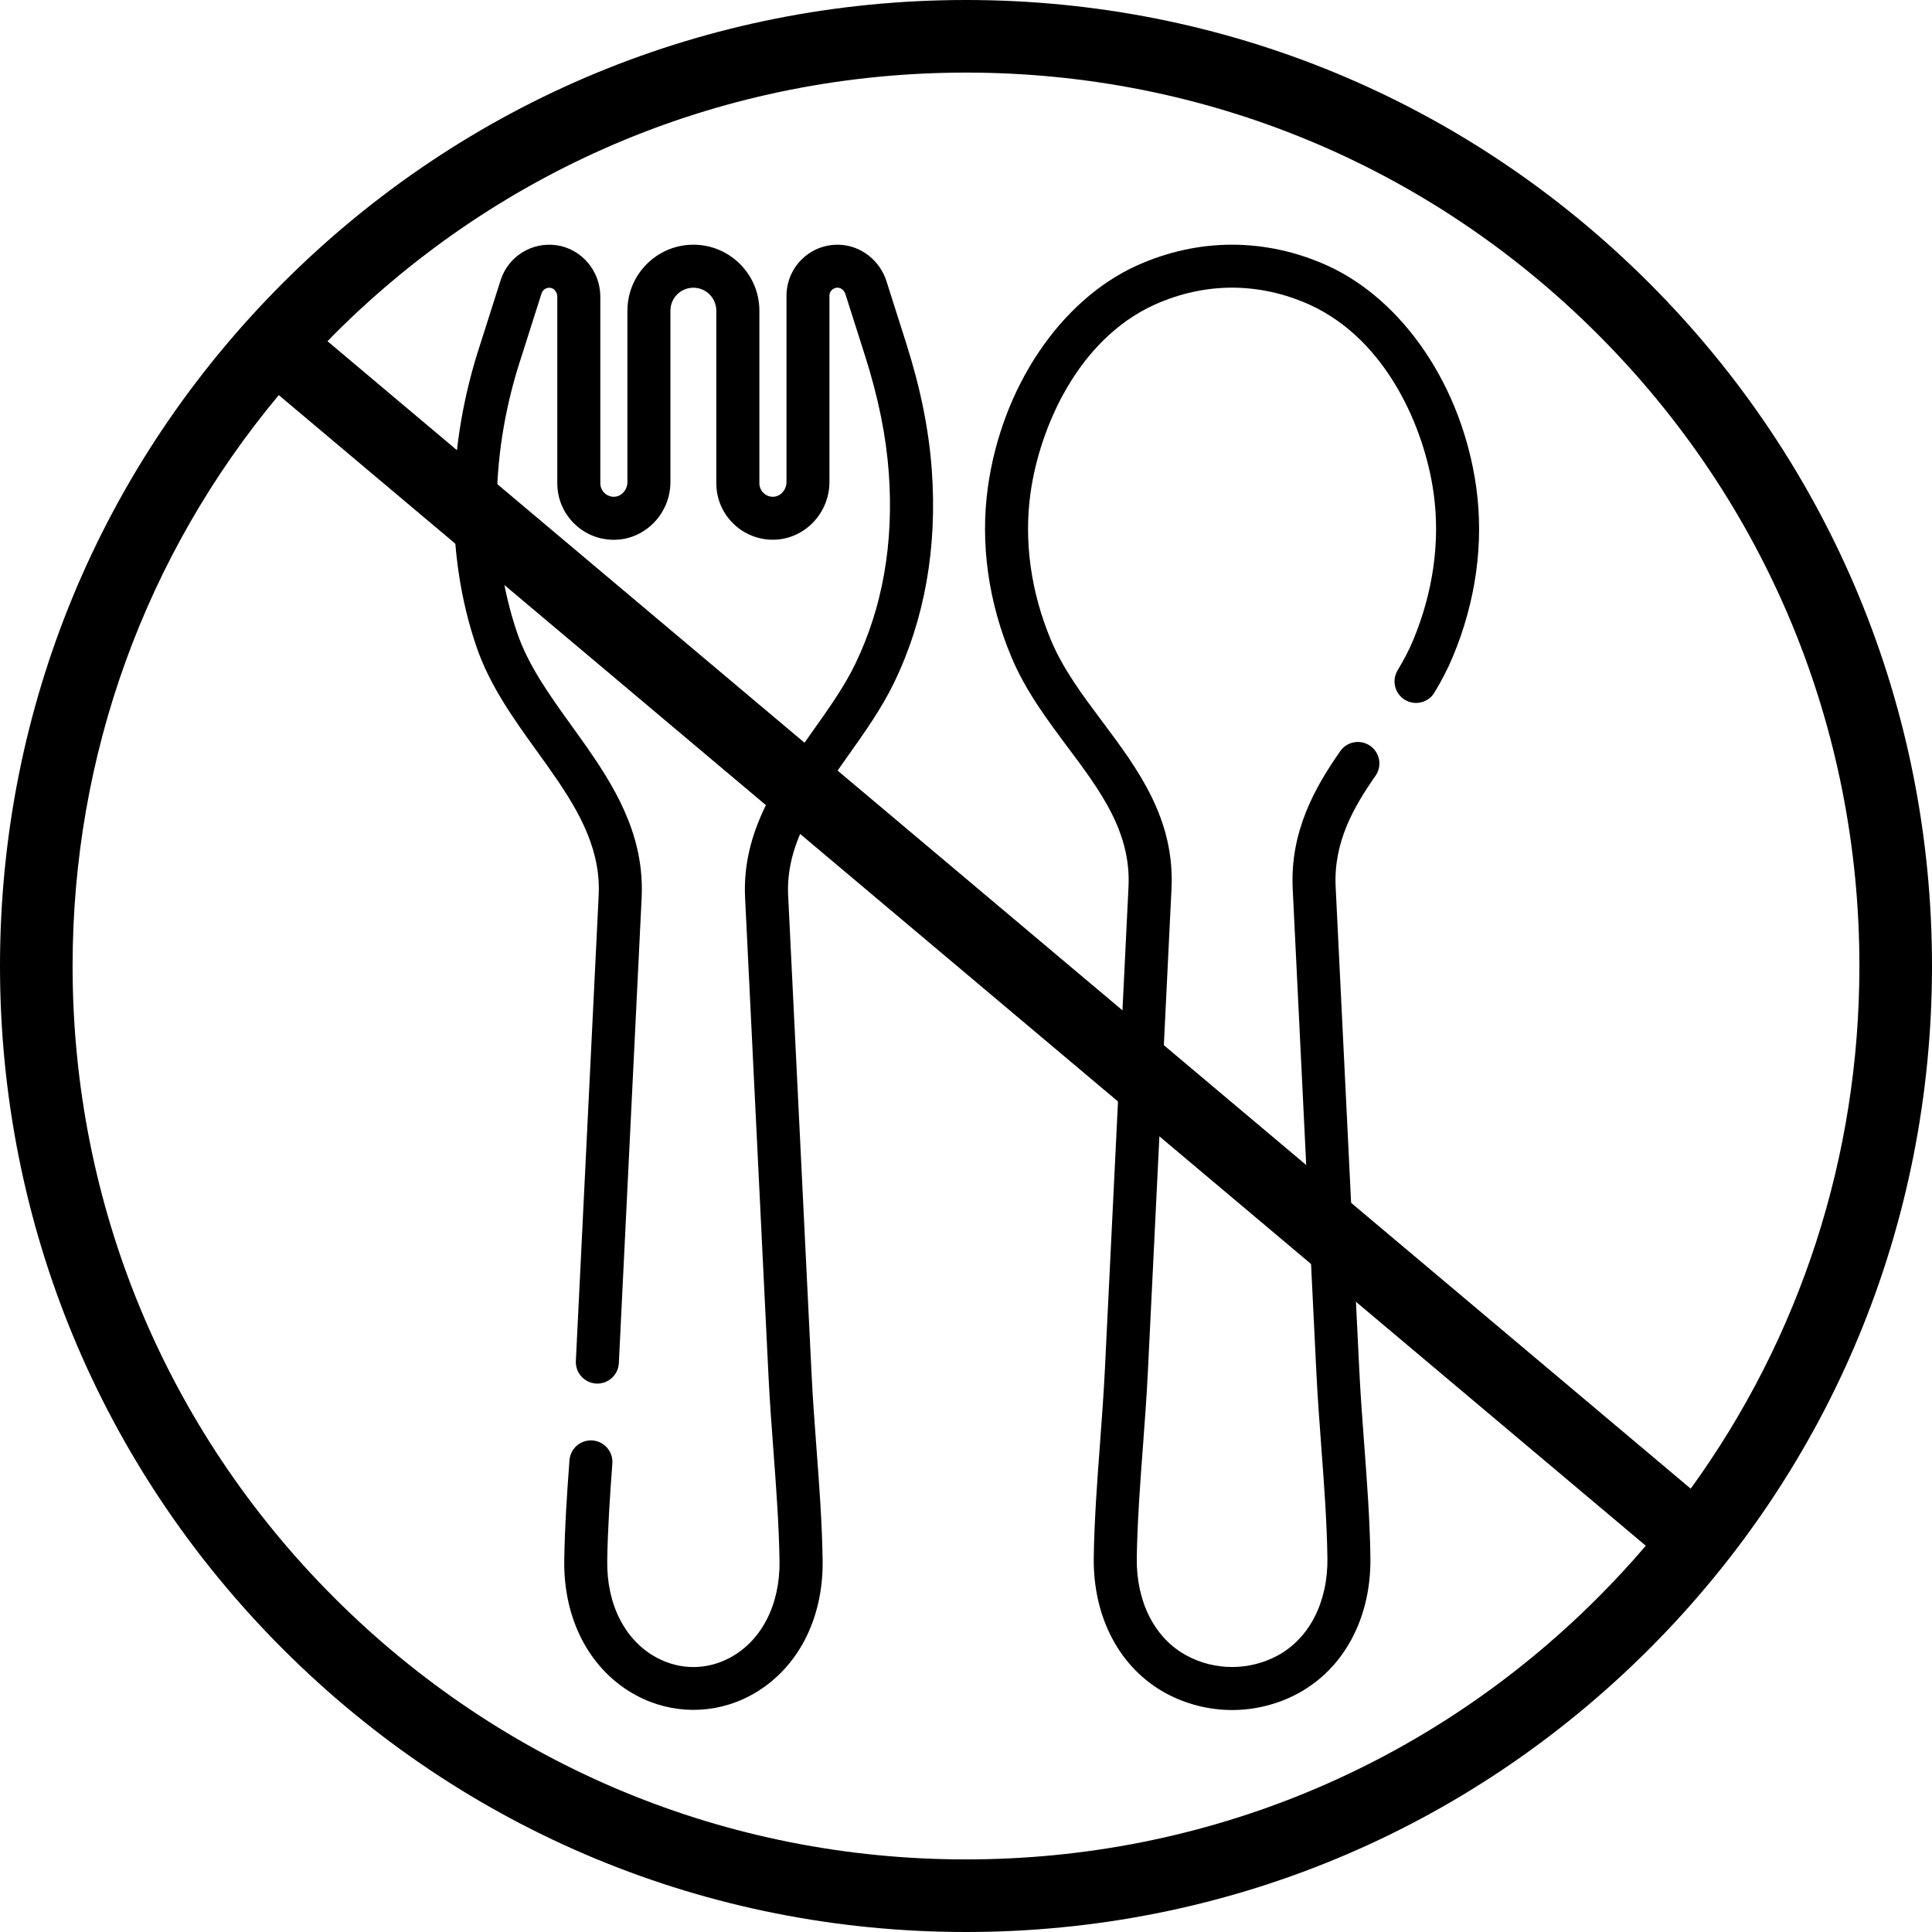 <?xml version="1.0" encoding="utf-8"?>
<!-- Generator: Adobe Illustrator 23.0.3, SVG Export Plug-In . SVG Version: 6.00 Build 0)  -->
<svg version="1.1" id="Layer_1" xmlns="http://www.w3.org/2000/svg" xmlns:xlink="http://www.w3.org/1999/xlink" x="0px" y="0px"
	 viewBox="0 0 511 511" style="enable-background:new 0 0 511 511;" xml:space="preserve">
<g>
	<path d="M390.45,128.85c-3.69-26.41-19.15-49.42-39.4-58.62c-8.11-3.65-16.58-5.5-25.19-5.51c-8.6,0.01-17.07,1.86-25.19,5.52
		c-20.24,9.2-35.7,32.2-39.38,58.61c-2.06,14.78,0.09,30.32,6.23,44.96c3.73,8.89,9.4,16.48,14.89,23.83
		c8.63,11.54,16.78,22.44,16.07,36.91l-6.25,127.77c-0.32,6.44-0.81,13.09-1.29,19.52c-0.74,9.9-1.5,20.14-1.65,30.06
		c-0.23,15.98,6.95,29.45,19.23,36.04c5.3,2.84,11.3,4.34,17.36,4.35c6.05,0,12.05-1.51,17.35-4.35
		c12.28-6.59,19.47-20.06,19.23-36.04c-0.14-9.93-0.91-20.16-1.65-30.06c-0.48-6.43-0.98-13.08-1.29-19.52l-6.25-127.77
		c-0.58-11.74,4.73-21.05,10.54-29.36c1.8-2.57,1.18-6.12-1.4-7.92c-2.58-1.8-6.12-1.18-7.92,1.4
		c-6.64,9.49-13.33,21.24-12.58,36.44l6.25,127.76c0.33,6.59,0.82,13.31,1.31,19.81c0.73,9.73,1.48,19.79,1.62,29.38
		c0.17,11.65-4.78,21.31-13.23,25.85c-3.65,1.96-7.79,3-11.98,3s-8.32-1.03-11.98-3c-8.46-4.54-13.4-14.2-13.23-25.85
		c0.14-9.58,0.89-19.65,1.62-29.38c0.48-6.51,0.99-13.23,1.31-19.81l6.25-127.77c0.91-18.56-8.87-31.64-18.32-44.28
		c-5.31-7.11-10.33-13.81-13.52-21.42c-5.35-12.75-7.23-26.24-5.45-38.99c2.4-17.19,12.43-40.56,32.8-49.82
		c6.63-2.98,13.54-4.5,20.5-4.51c6.98,0.01,13.88,1.53,20.5,4.5c20.39,9.26,30.42,32.63,32.82,49.83
		c1.78,12.75-0.11,26.24-5.45,38.99c-1.06,2.54-2.4,5.12-4.07,7.89c-1.62,2.69-0.76,6.19,1.93,7.81c2.69,1.62,6.19,0.76,7.81-1.93
		c1.96-3.25,3.54-6.32,4.82-9.38C390.36,159.17,392.51,143.63,390.45,128.85z"/>
	<path d="M239.67,90.74l-5.2-16.35c-1.76-5.53-6.73-9.41-12.36-9.65c-3.71-0.16-7.25,1.17-9.93,3.74c-2.65,2.53-4.16,6.09-4.16,9.75
		v49.27c0,2.07-1.61,3.86-3.52,3.89c-0.02,0-0.05,0-0.07,0c-0.95,0-1.84-0.36-2.51-1.03c-0.69-0.68-1.07-1.59-1.07-2.56V82.17
		c0-9.62-7.83-17.45-17.45-17.45c-9.62,0-17.45,7.83-17.45,17.45v45.33c0,2.07-1.61,3.86-3.52,3.89c-1,0.02-1.89-0.35-2.58-1.02
		c-0.69-0.68-1.07-1.59-1.07-2.56V78.46c0-6.82-4.99-12.67-11.6-13.6c-6.56-0.92-12.77,2.98-14.78,9.28l-5.26,16.54
		c-9.07,27.33-9.47,55.85-1.14,80.32c3.51,10.31,9.86,19.14,16.01,27.68c7.63,10.6,14.83,20.62,16.16,32.54
		c0.21,1.86,0.27,3.77,0.17,5.68l-6.03,123.08c-0.15,3.14,2.27,5.8,5.41,5.96c3.14,0.15,5.8-2.27,5.96-5.4l6.03-123.08
		c0.12-2.52,0.04-5.04-0.23-7.5c-1.67-14.88-10.09-26.59-18.24-37.92c-5.92-8.23-11.51-16-14.47-24.71
		c-7.54-22.13-7.13-48.07,1.19-73.13l5.28-16.61c0.32-0.99,1.3-1.61,2.35-1.46c1.01,0.14,1.81,1.17,1.81,2.34v49.34
		c0,4.05,1.59,7.84,4.48,10.68c2.89,2.84,6.71,4.35,10.76,4.28c8.1-0.15,14.68-7,14.68-15.27V82.17c0-3.35,2.72-6.07,6.07-6.07
		s6.07,2.72,6.07,6.07v45.63c0,4.05,1.59,7.84,4.48,10.67c2.89,2.84,6.72,4.35,10.76,4.28c8.1-0.15,14.68-7,14.68-15.26V78.22
		c0-0.79,0.41-1.3,0.66-1.54c0.25-0.23,0.77-0.61,1.57-0.59c0.87,0.04,1.7,0.75,2.01,1.74l5.2,16.35c3.5,11.02,5.55,21.13,6.26,30.9
		c1.35,18.57-1.64,35.57-8.88,50.55c-2.88,5.96-6.94,11.68-11.24,17.74c-9.22,12.99-18.75,26.43-17.89,44.06l6.2,126.66
		c0.32,6.53,0.82,13.2,1.3,19.65c0.72,9.65,1.46,19.62,1.61,29.12c0.17,11.53-4.73,21.09-13.09,25.58c-6.16,3.31-13.23,3.31-19.39,0
		c-8.37-4.49-13.26-14.05-13.09-25.58c0.12-8.55,0.74-17.42,1.35-25.78c0.23-3.13-2.12-5.86-5.25-6.09
		c-3.14-0.22-5.86,2.12-6.09,5.25c-0.63,8.52-1.25,17.58-1.38,26.44c-0.23,15.86,6.9,29.23,19.09,35.77c4.72,2.53,9.9,3.8,15.08,3.8
		c5.18,0,10.36-1.27,15.08-3.8c12.19-6.54,19.32-19.91,19.09-35.77c-0.14-9.84-0.9-19.98-1.64-29.79
		c-0.48-6.38-0.97-12.97-1.28-19.36l-6.2-126.66c-0.67-13.7,7.33-24.98,15.8-36.92c4.38-6.18,8.92-12.56,12.21-19.38
		c8.12-16.79,11.47-35.74,9.98-56.32C245.67,113.59,243.45,102.62,239.67,90.74z"/>
</g>
<path d="M436.17,74.83C387.91,26.58,323.75,0,255.5,0S123.09,26.58,74.83,74.83C26.58,123.09,0,187.25,0,255.5
	s26.58,132.41,74.83,180.67C123.09,484.42,187.25,511,255.5,511s132.41-26.58,180.67-74.83C484.42,387.91,511,323.75,511,255.5
	S484.42,123.09,436.17,74.83z M255.5,19.2c63.12,0,122.46,24.58,167.09,69.21c44.63,44.63,69.21,103.97,69.21,167.09
	c0,50.34-15.65,98.26-44.62,138.24L86.62,90.25c0.6-0.61,1.19-1.23,1.79-1.84C133.04,43.78,192.38,19.2,255.5,19.2z M255.5,491.8
	c-63.12,0-122.46-24.58-167.09-69.21C43.78,377.96,19.2,318.62,19.2,255.5c0-55.81,19.23-108.65,54.53-151L435.3,408.84
	c-4.04,4.72-8.27,9.31-12.71,13.75C377.96,467.22,318.62,491.8,255.5,491.8z"/>
</svg>
